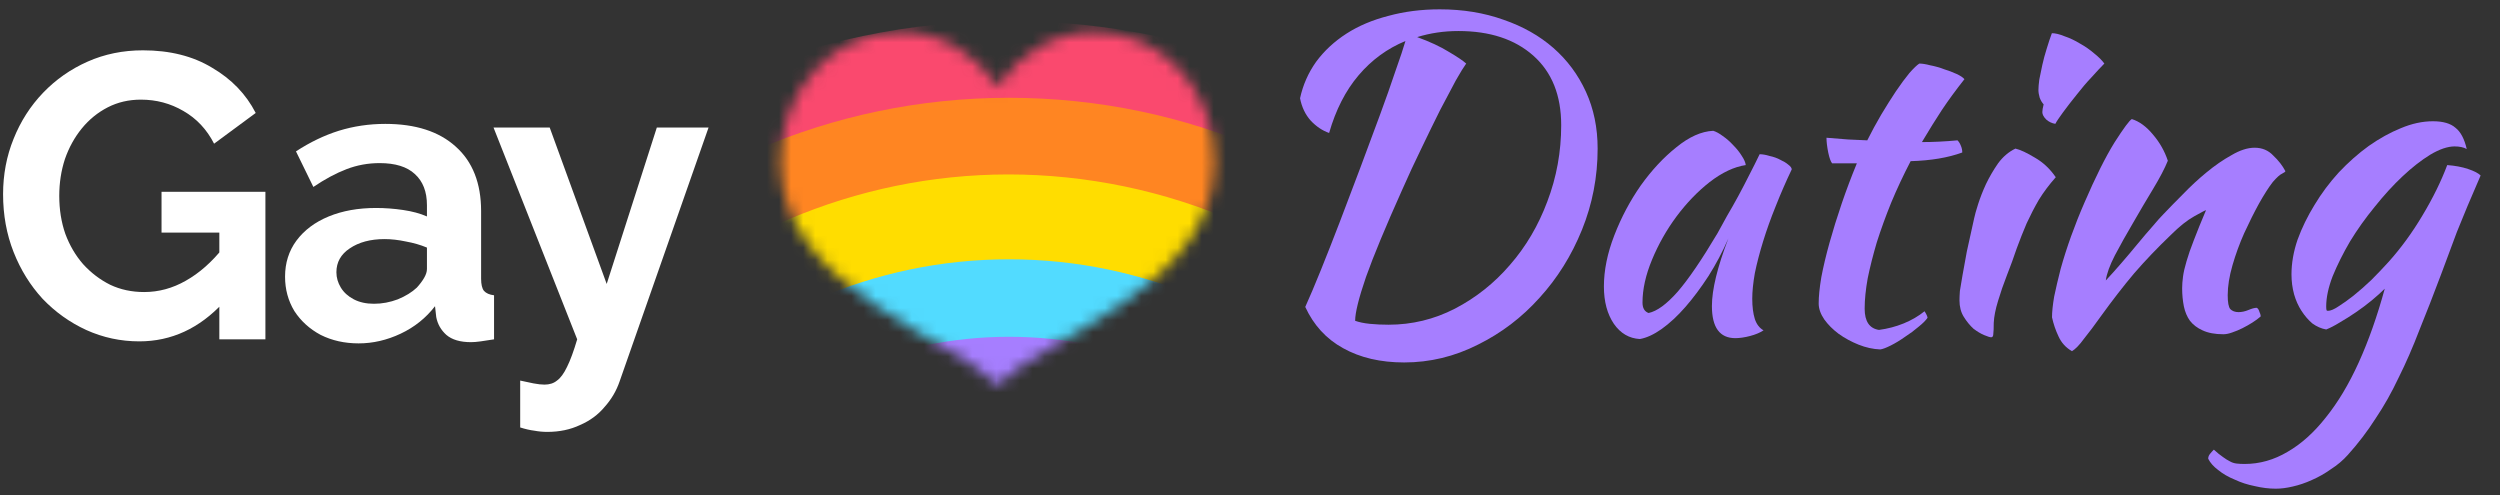 <svg width="207" height="41" viewBox="0 0 207 41" fill="none" xmlns="http://www.w3.org/2000/svg">
<rect x="0" y="0" width="207" height="41" fill="#333333" stroke="none"/>
<path d="M43.072 31.511C43.474 31.6 43.842 31.678 44.176 31.745C44.533 31.812 44.835 31.846 45.08 31.846C45.504 31.846 45.85 31.734 46.118 31.511C46.408 31.31 46.687 30.931 46.954 30.373C47.222 29.837 47.501 29.079 47.791 28.097L40.863 10.559H45.515L50.234 23.512L54.385 10.559H58.669L51.305 31.578C51.038 32.359 50.625 33.062 50.067 33.686C49.532 34.334 48.851 34.836 48.025 35.193C47.222 35.572 46.319 35.761 45.314 35.761C44.957 35.761 44.6 35.728 44.243 35.661C43.886 35.617 43.496 35.527 43.072 35.393V31.511Z" fill="white"/>
<path d="M23.603 22.909C23.603 21.771 23.916 20.779 24.54 19.931C25.187 19.06 26.08 18.391 27.218 17.922C28.356 17.454 29.661 17.22 31.134 17.22C31.87 17.22 32.618 17.275 33.376 17.387C34.135 17.498 34.793 17.677 35.351 17.922V16.985C35.351 15.87 35.016 15.011 34.347 14.408C33.7 13.806 32.729 13.505 31.435 13.505C30.476 13.505 29.561 13.672 28.691 14.007C27.82 14.341 26.905 14.832 25.946 15.479L24.507 12.534C25.667 11.775 26.85 11.206 28.055 10.827C29.282 10.448 30.565 10.258 31.904 10.258C34.403 10.258 36.344 10.883 37.727 12.132C39.133 13.382 39.836 15.167 39.836 17.487V23.077C39.836 23.545 39.914 23.88 40.07 24.081C40.249 24.282 40.528 24.404 40.907 24.449V28.097C40.505 28.164 40.137 28.22 39.802 28.265C39.49 28.309 39.222 28.331 38.999 28.331C38.107 28.331 37.426 28.131 36.958 27.729C36.511 27.327 36.232 26.836 36.121 26.256L36.02 25.353C35.262 26.334 34.313 27.093 33.175 27.628C32.038 28.164 30.877 28.432 29.695 28.432C28.534 28.432 27.486 28.198 26.549 27.729C25.634 27.238 24.909 26.58 24.373 25.754C23.86 24.906 23.603 23.958 23.603 22.909ZM34.514 23.813C34.76 23.545 34.961 23.277 35.117 23.01C35.273 22.742 35.351 22.497 35.351 22.273V20.5C34.816 20.276 34.235 20.109 33.611 19.997C32.986 19.864 32.395 19.797 31.837 19.797C30.676 19.797 29.717 20.053 28.958 20.567C28.222 21.057 27.854 21.716 27.854 22.541C27.854 22.988 27.977 23.411 28.222 23.813C28.467 24.215 28.824 24.538 29.293 24.784C29.762 25.029 30.319 25.152 30.966 25.152C31.636 25.152 32.294 25.029 32.941 24.784C33.588 24.516 34.113 24.192 34.514 23.813Z" fill="white"/>
<path d="M11.534 28.265C9.994 28.265 8.533 27.952 7.149 27.327C5.788 26.703 4.583 25.843 3.535 24.75C2.508 23.634 1.705 22.34 1.125 20.868C0.545 19.395 0.255 17.8 0.255 16.082C0.255 14.453 0.545 12.924 1.125 11.496C1.705 10.046 2.519 8.774 3.568 7.681C4.617 6.587 5.844 5.728 7.25 5.104C8.656 4.479 10.184 4.167 11.835 4.167C14.066 4.167 15.974 4.646 17.558 5.606C19.165 6.543 20.37 7.792 21.173 9.354L17.726 11.898C17.123 10.715 16.275 9.812 15.182 9.187C14.111 8.562 12.94 8.25 11.668 8.25C10.664 8.25 9.749 8.462 8.923 8.886C8.098 9.31 7.384 9.89 6.781 10.626C6.179 11.362 5.71 12.21 5.376 13.17C5.063 14.129 4.907 15.145 4.907 16.215C4.907 17.353 5.074 18.402 5.409 19.362C5.766 20.321 6.257 21.158 6.882 21.872C7.529 22.586 8.276 23.155 9.124 23.579C9.972 23.98 10.909 24.181 11.935 24.181C13.14 24.181 14.29 23.869 15.383 23.244C16.498 22.619 17.536 21.704 18.495 20.5V25.051C16.51 27.193 14.189 28.265 11.534 28.265ZM18.161 19.261H13.375V15.881H21.976V28.097H18.161V19.261Z" fill="white"/>
<path d="M182.839 37.984C182.839 37.841 182.887 37.709 182.983 37.589C183.078 37.47 183.186 37.35 183.306 37.23C183.593 37.494 183.845 37.697 184.06 37.841C184.252 37.984 184.443 38.104 184.635 38.2C184.802 38.296 184.982 38.356 185.174 38.38C185.365 38.404 185.593 38.416 185.856 38.416C187.101 38.416 188.286 38.08 189.412 37.41C190.537 36.763 191.591 35.818 192.573 34.572C193.578 33.327 194.488 31.807 195.303 30.011C196.117 28.215 196.835 26.179 197.458 23.904C197.17 24.192 196.811 24.515 196.38 24.874C195.973 25.21 195.542 25.533 195.087 25.844C194.632 26.155 194.177 26.443 193.722 26.706C193.291 26.97 192.92 27.161 192.609 27.281C192.202 27.209 191.818 27.041 191.459 26.778C191.124 26.491 190.825 26.143 190.561 25.736C190.298 25.329 190.094 24.874 189.951 24.372C189.807 23.845 189.735 23.294 189.735 22.719C189.735 21.785 189.903 20.828 190.238 19.846C190.597 18.864 191.064 17.906 191.639 16.972C192.214 16.015 192.884 15.117 193.65 14.278C194.441 13.44 195.267 12.71 196.129 12.087C197.015 11.465 197.901 10.974 198.787 10.615C199.697 10.232 200.583 10.04 201.445 10.04C202.283 10.04 202.905 10.22 203.312 10.579C203.743 10.914 204.055 11.501 204.246 12.339C203.983 12.195 203.648 12.123 203.241 12.123C202.666 12.123 201.995 12.351 201.229 12.806C200.487 13.261 199.721 13.859 198.93 14.602C198.164 15.32 197.398 16.158 196.632 17.116C195.865 18.05 195.183 19.008 194.584 19.989C194.009 20.971 193.531 21.929 193.147 22.863C192.788 23.797 192.609 24.635 192.609 25.377C192.609 25.545 192.621 25.653 192.645 25.7C192.669 25.724 192.704 25.736 192.752 25.736C192.968 25.736 193.255 25.617 193.614 25.377C193.998 25.138 194.417 24.838 194.872 24.479C195.35 24.096 195.841 23.665 196.344 23.186C196.847 22.683 197.326 22.18 197.781 21.678C198.811 20.528 199.744 19.247 200.583 17.834C201.445 16.398 202.127 15.009 202.63 13.668C203.276 13.716 203.851 13.823 204.354 13.991C204.857 14.159 205.204 14.338 205.396 14.53C204.581 16.398 203.923 17.966 203.42 19.235C202.941 20.504 202.522 21.63 202.163 22.611C201.516 24.335 200.906 25.904 200.331 27.317C199.78 28.753 199.206 30.07 198.607 31.268C198.032 32.489 197.398 33.614 196.703 34.644C196.033 35.698 195.267 36.703 194.405 37.661C193.998 38.116 193.531 38.511 193.004 38.847C192.501 39.206 191.974 39.505 191.423 39.745C190.897 39.984 190.37 40.164 189.843 40.283C189.34 40.403 188.873 40.463 188.442 40.463C187.867 40.463 187.281 40.391 186.682 40.247C186.083 40.128 185.533 39.948 185.03 39.709C184.503 39.493 184.048 39.23 183.665 38.918C183.282 38.631 183.006 38.32 182.839 37.984Z" fill="#A67EFF"/>
<path d="M176.516 9.86C177.138 10.052 177.725 10.483 178.276 11.153C178.827 11.8 179.234 12.518 179.497 13.309C179.234 13.955 178.827 14.733 178.276 15.643C177.725 16.553 177.174 17.487 176.624 18.445C176.073 19.379 175.57 20.277 175.115 21.139C174.684 21.977 174.433 22.671 174.361 23.222C174.744 22.815 175.163 22.348 175.618 21.821C176.097 21.27 176.552 20.732 176.983 20.205C177.438 19.654 177.857 19.163 178.24 18.732C178.623 18.277 178.922 17.942 179.138 17.727C179.593 17.248 180.132 16.697 180.754 16.074C181.377 15.428 182.023 14.829 182.694 14.278C183.388 13.704 184.083 13.225 184.777 12.842C185.471 12.435 186.106 12.231 186.681 12.231C187.303 12.231 187.818 12.447 188.225 12.878C188.656 13.285 188.991 13.716 189.231 14.171C189.231 14.219 189.135 14.29 188.944 14.386C188.776 14.458 188.525 14.685 188.189 15.069C187.854 15.5 187.471 16.098 187.04 16.865C186.633 17.607 186.226 18.421 185.819 19.307C185.436 20.169 185.112 21.055 184.849 21.965C184.586 22.875 184.454 23.701 184.454 24.443C184.454 25.042 184.526 25.425 184.669 25.593C184.837 25.76 185.064 25.844 185.352 25.844C185.615 25.844 185.891 25.784 186.178 25.665C186.465 25.545 186.693 25.485 186.86 25.485C186.956 25.533 187.028 25.641 187.076 25.808C187.148 25.952 187.184 26.084 187.184 26.203C186.992 26.371 186.765 26.539 186.501 26.706C186.238 26.874 185.962 27.029 185.675 27.173C185.388 27.317 185.1 27.436 184.813 27.532C184.55 27.628 184.31 27.676 184.095 27.676C183.4 27.676 182.825 27.568 182.371 27.353C181.94 27.161 181.592 26.898 181.329 26.562C181.089 26.227 180.922 25.832 180.826 25.377C180.73 24.898 180.682 24.395 180.682 23.869C180.682 23.581 180.706 23.258 180.754 22.899C180.802 22.54 180.898 22.121 181.042 21.642C181.185 21.139 181.389 20.552 181.652 19.882C181.916 19.187 182.251 18.361 182.658 17.403C182.61 17.403 182.287 17.571 181.688 17.906C181.089 18.241 180.443 18.756 179.748 19.451C178.623 20.528 177.605 21.594 176.695 22.647C175.809 23.701 174.9 24.874 173.966 26.167C173.439 26.91 172.972 27.532 172.565 28.035C172.182 28.562 171.846 28.909 171.559 29.077C171.056 28.79 170.685 28.382 170.446 27.856C170.206 27.353 170.027 26.826 169.907 26.275C169.907 25.82 169.967 25.245 170.086 24.551C170.23 23.857 170.41 23.09 170.625 22.252C170.865 21.39 171.152 20.492 171.487 19.558C171.823 18.625 172.194 17.691 172.601 16.757C173.511 14.65 174.337 12.997 175.079 11.8C175.845 10.603 176.324 9.956 176.516 9.86Z" fill="#A67EFF"/>
<path d="M162.245 24.874C162.245 24.659 162.256 24.395 162.28 24.084C162.328 23.749 162.4 23.318 162.496 22.791C162.592 22.24 162.711 21.582 162.855 20.816C163.023 20.049 163.226 19.127 163.466 18.05C163.514 17.81 163.621 17.427 163.789 16.9C163.957 16.374 164.172 15.823 164.436 15.248C164.723 14.649 165.058 14.075 165.441 13.524C165.848 12.973 166.327 12.566 166.878 12.303C167.285 12.399 167.824 12.65 168.494 13.057C169.165 13.44 169.739 13.979 170.218 14.673C169.668 15.296 169.201 15.919 168.818 16.541C168.458 17.164 168.123 17.81 167.812 18.481C167.525 19.151 167.249 19.846 166.986 20.564C166.746 21.282 166.471 22.037 166.16 22.827C165.896 23.497 165.657 24.192 165.441 24.91C165.226 25.605 165.106 26.215 165.082 26.742C165.082 27.173 165.07 27.472 165.046 27.64C165.046 27.831 164.986 27.927 164.867 27.927C164.771 27.927 164.579 27.867 164.292 27.748C164.005 27.628 163.705 27.448 163.394 27.209C163.107 26.945 162.843 26.622 162.604 26.239C162.364 25.856 162.245 25.401 162.245 24.874ZM169.105 9.286C169.105 9.142 169.141 8.926 169.213 8.639C169.093 8.519 168.985 8.34 168.889 8.1C168.818 7.861 168.782 7.645 168.782 7.454C168.782 7.238 168.806 6.951 168.853 6.592C168.925 6.209 169.009 5.802 169.105 5.371C169.201 4.94 169.32 4.497 169.464 4.042C169.608 3.563 169.751 3.132 169.895 2.749C170.182 2.749 170.53 2.832 170.937 3C171.368 3.144 171.799 3.347 172.23 3.611C172.661 3.85 173.056 4.125 173.415 4.437C173.774 4.724 174.05 4.999 174.241 5.263C173.978 5.526 173.631 5.897 173.2 6.376C172.769 6.831 172.35 7.322 171.942 7.849C171.535 8.352 171.164 8.831 170.829 9.286C170.494 9.741 170.278 10.064 170.182 10.255C169.895 10.208 169.644 10.088 169.428 9.896C169.213 9.681 169.105 9.477 169.105 9.286Z" fill="#A67EFF"/>
<path d="M151.7 13.524C151.58 13.38 151.473 13.081 151.377 12.626C151.281 12.147 151.233 11.74 151.233 11.405C151.856 11.453 152.454 11.501 153.029 11.549C153.604 11.572 154.131 11.596 154.61 11.62C154.969 10.902 155.352 10.196 155.759 9.501C156.19 8.783 156.597 8.136 156.98 7.562C157.387 6.963 157.758 6.46 158.094 6.053C158.453 5.646 158.728 5.383 158.92 5.263C159.159 5.263 159.459 5.311 159.818 5.406C160.201 5.478 160.584 5.586 160.967 5.73C161.35 5.849 161.697 5.981 162.009 6.125C162.32 6.269 162.536 6.412 162.655 6.556C161.937 7.466 161.314 8.316 160.788 9.106C160.285 9.872 159.734 10.758 159.135 11.764C159.614 11.764 160.093 11.752 160.572 11.728C161.075 11.704 161.578 11.668 162.081 11.62C162.2 11.74 162.296 11.896 162.368 12.087C162.44 12.255 162.476 12.434 162.476 12.626C161.302 13.057 159.878 13.297 158.201 13.345C157.603 14.494 157.064 15.643 156.585 16.793C156.13 17.918 155.735 19.008 155.4 20.061C155.089 21.115 154.837 22.108 154.646 23.042C154.478 23.976 154.394 24.814 154.394 25.557C154.394 26.61 154.789 27.197 155.579 27.317C156.298 27.221 156.98 27.041 157.627 26.778C158.273 26.515 158.848 26.179 159.351 25.772C159.494 25.988 159.578 26.167 159.602 26.311C159.459 26.526 159.207 26.778 158.848 27.065C158.513 27.353 158.142 27.628 157.734 27.891C157.327 28.179 156.932 28.418 156.549 28.61C156.166 28.801 155.879 28.909 155.687 28.933C155.089 28.909 154.49 28.777 153.891 28.538C153.293 28.299 152.742 27.999 152.239 27.64C151.76 27.281 151.365 26.886 151.054 26.455C150.742 26 150.587 25.557 150.587 25.126C150.587 24.551 150.659 23.833 150.802 22.971C150.97 22.085 151.197 21.127 151.485 20.097C151.772 19.067 152.107 17.99 152.49 16.864C152.874 15.739 153.293 14.626 153.748 13.524H151.7Z" fill="#A67EFF"/>
<path d="M145.697 12.77C145.937 12.77 146.212 12.818 146.523 12.914C146.859 12.985 147.158 13.093 147.421 13.237C147.685 13.357 147.9 13.488 148.068 13.632C148.259 13.775 148.355 13.907 148.355 14.027C147.876 15.033 147.433 16.05 147.026 17.08C146.619 18.086 146.272 19.055 145.985 19.989C145.697 20.923 145.47 21.797 145.302 22.611C145.159 23.426 145.087 24.132 145.087 24.731C145.087 25.401 145.159 25.964 145.302 26.419C145.446 26.85 145.685 27.161 146.021 27.353C145.733 27.544 145.362 27.7 144.907 27.82C144.452 27.939 144.045 27.999 143.686 27.999C142.393 27.999 141.746 27.113 141.746 25.341C141.746 23.976 142.201 22.109 143.111 19.738C142.632 20.84 142.082 21.881 141.459 22.863C140.836 23.821 140.202 24.671 139.555 25.413C138.909 26.155 138.25 26.766 137.58 27.245C136.933 27.7 136.335 27.975 135.784 28.071C134.898 28.023 134.179 27.604 133.629 26.814C133.078 26 132.803 24.97 132.803 23.725C132.803 22.384 133.09 20.971 133.665 19.486C134.239 18.002 134.97 16.625 135.856 15.356C136.766 14.087 137.747 13.033 138.801 12.195C139.855 11.333 140.872 10.878 141.854 10.83C142.093 10.902 142.357 11.046 142.644 11.261C142.956 11.477 143.243 11.728 143.506 12.015C143.794 12.303 144.033 12.602 144.225 12.914C144.416 13.201 144.524 13.452 144.548 13.668C143.59 13.811 142.596 14.278 141.567 15.069C140.561 15.859 139.639 16.817 138.801 17.942C137.987 19.044 137.316 20.229 136.79 21.498C136.263 22.767 135.999 23.952 135.999 25.054C135.999 25.509 136.167 25.796 136.502 25.916C137.197 25.772 137.999 25.186 138.909 24.156C139.819 23.102 140.92 21.486 142.213 19.307C142.453 18.876 142.716 18.397 143.003 17.87C143.315 17.343 143.626 16.793 143.937 16.218C144.249 15.643 144.548 15.069 144.835 14.494C145.147 13.895 145.434 13.32 145.697 12.77Z" fill="#A67EFF"/>
<path d="M108.075 25.413C108.434 24.623 108.865 23.605 109.368 22.36C109.871 21.115 110.398 19.774 110.949 18.337C111.499 16.877 112.062 15.392 112.637 13.883C113.211 12.351 113.75 10.902 114.253 9.537C114.756 8.172 115.187 6.951 115.546 5.873C115.929 4.796 116.205 3.97 116.372 3.395C114.864 4.018 113.571 4.964 112.493 6.233C111.415 7.502 110.601 9.094 110.051 11.01C109.5 10.818 108.997 10.483 108.542 10.004C108.087 9.501 107.788 8.879 107.644 8.136C107.883 7.035 108.326 6.029 108.973 5.119C109.643 4.209 110.482 3.431 111.487 2.784C112.493 2.138 113.654 1.647 114.971 1.312C116.288 0.953 117.701 0.773 119.21 0.773C121.125 0.773 122.885 1.06 124.49 1.635C126.094 2.186 127.471 2.964 128.62 3.97C129.77 4.976 130.668 6.185 131.314 7.598C131.961 9.01 132.284 10.579 132.284 12.303C132.284 14.649 131.853 16.888 130.991 19.02C130.129 21.151 128.956 23.03 127.471 24.659C126.01 26.287 124.31 27.58 122.371 28.538C120.431 29.52 118.396 30.011 116.264 30.011C114.301 30.011 112.613 29.616 111.2 28.825C109.811 28.059 108.769 26.922 108.075 25.413ZM120.754 2.569C119.557 2.569 118.42 2.737 117.342 3.072C118.396 3.455 119.27 3.862 119.964 4.293C120.658 4.7 121.137 5.023 121.401 5.263C121.209 5.526 120.922 5.993 120.539 6.664C120.18 7.334 119.749 8.148 119.246 9.106C118.767 10.064 118.252 11.118 117.701 12.267C117.15 13.392 116.612 14.554 116.085 15.751C114.72 18.792 113.726 21.187 113.104 22.935C112.505 24.683 112.206 25.892 112.206 26.562C112.541 26.682 112.948 26.766 113.427 26.814C113.906 26.862 114.421 26.886 114.971 26.886C116.911 26.886 118.743 26.443 120.467 25.557C122.215 24.647 123.735 23.438 125.029 21.929C126.346 20.42 127.375 18.672 128.118 16.685C128.884 14.674 129.267 12.566 129.267 10.363C129.267 7.897 128.501 5.981 126.968 4.616C125.436 3.251 123.364 2.569 120.754 2.569Z" fill="#A67EFF"/>
<mask id="mask0_84_5559" style="mask-type:luminance" maskUnits="userSpaceOnUse" x="64" y="2" width="37" height="30">
<path d="M82.599 31.904C86.203 28.006 100.59 23.925 100.59 13.358C100.59 7.434 96.152 2.633 90.676 2.633C87.334 2.633 84.395 4.422 82.599 7.163C80.803 4.422 77.864 2.633 74.522 2.633C69.046 2.633 64.607 7.434 64.607 13.358C64.607 23.925 78.996 28.006 82.599 31.904Z" fill="white"/>
</mask>
<g mask="url(#mask0_84_5559)">
<mask id="mask1_84_5559" style="mask-type:luminance" maskUnits="userSpaceOnUse" x="19" y="-4" width="128" height="67">
<path d="M146.044 -3.354H19.154V62.875H146.044V-3.354Z" fill="white"/>
</mask>
<g mask="url(#mask1_84_5559)">
<path d="M143.546 62.876C143.546 96.641 116.684 124.013 83.546 124.013C50.411 124.013 23.549 96.641 23.549 62.876C23.549 29.11 50.411 1.738 83.546 1.738C116.683 1.738 143.546 29.11 143.546 62.876Z" fill="#FA496E"/>
<path d="M137.304 62.875C137.304 93.129 113.237 117.654 83.546 117.654C53.858 117.654 29.79 93.129 29.79 62.875C29.79 32.622 53.858 8.097 83.546 8.097C113.237 8.098 137.304 32.623 137.304 62.875Z" fill="#FF8522"/>
<path d="M130.535 70.179C134.495 43.742 116.674 19.04 90.73 15.005C64.787 10.97 40.545 29.13 36.585 55.566C32.625 82.002 50.446 106.704 76.39 110.739C102.333 114.775 126.575 96.615 130.535 70.179Z" fill="#FFDD00"/>
<path d="M124.182 62.875C124.182 85.743 105.99 104.282 83.546 104.282C61.105 104.282 42.913 85.744 42.913 62.875C42.913 40.007 61.105 21.47 83.546 21.47C105.99 21.47 124.182 40.007 124.182 62.875Z" fill="#52DBFF"/>
<path d="M117.885 62.875C117.885 82.2 102.512 97.865 83.546 97.865C64.582 97.865 49.209 82.2 49.209 62.875C49.209 43.551 64.583 27.885 83.546 27.885C102.512 27.885 117.885 43.551 117.885 62.875Z" fill="#A67EFF"/>
</g>
</g>
</svg>
